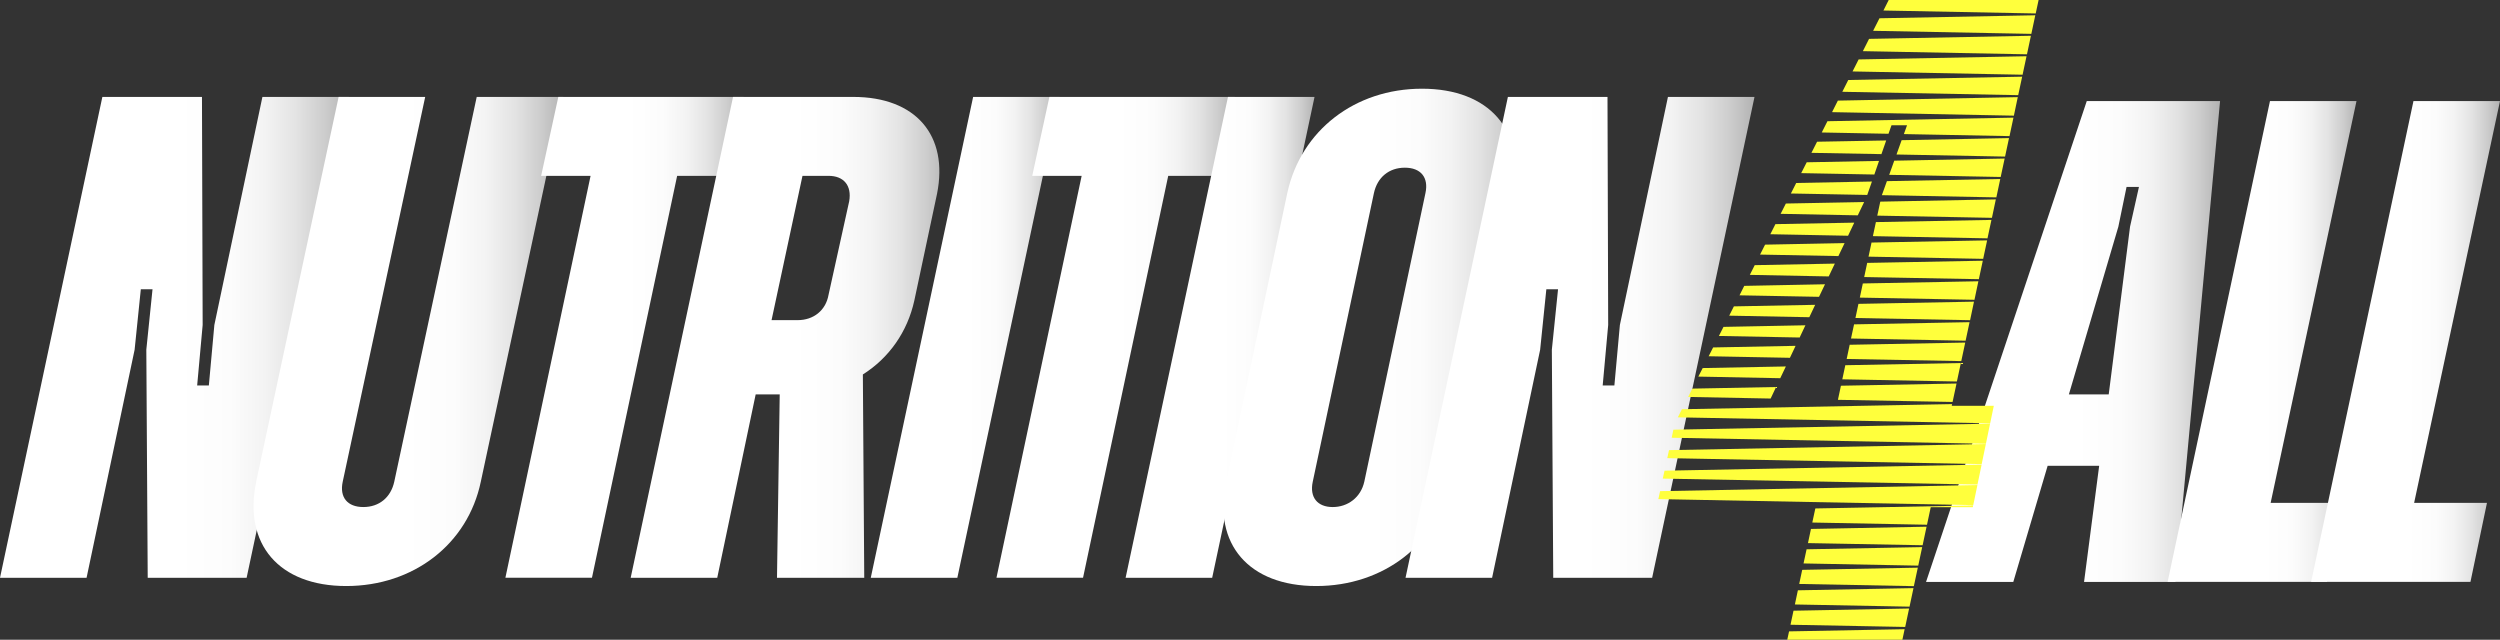 <svg xmlns="http://www.w3.org/2000/svg" width="298.436" height="76.37"><rect width="100%" height="100%" fill="#333333" stroke="none"/><g data-name="Group 97"><path d="M12.22 18.15h11.89l.082 27.227-.656 7.216h1.396l.656-7.216 5.738-27.227h10.333L29.44 75.555H17.633l-.166-27.227.74-7.216H16.81l-.74 7.216-5.736 27.227H0L12.22 18.15Z" fill-rule="evenodd" fill="url(#a)" transform="translate(0 -6.58)" data-name="Path 137"/><path d="m47.792 64.074 9.843-45.924h10.334l-9.843 45.924c-.408 1.887.574 3.034 2.46 3.034 1.887 0 3.284-1.147 3.692-3.034L74.12 18.15h10.334L74.61 64.074c-1.555 7.465-8.039 12.463-16.07 12.463-8.033 0-12.304-5.005-10.742-12.463Z" fill-rule="evenodd" fill="url(#b)" transform="translate(-17.212 -6.58)" data-name="Path 138"/><path d="M379.858 18.92h15.912l-5.33 57.405h-10.907l1.804-13.859h-6.152l-4.099 13.859H360.67l19.188-57.405Zm-2.135 35.017h4.755l2.544-20.01 1.064-4.756h-1.479l-.981 4.755-5.903 20.01Z" fill-rule="evenodd" fill="url(#c)" transform="translate(-130.75 -6.859)" data-name="Path 139"/><path d="M104.808 27.578h-5.903l2.052-9.428h22.14l-1.97 9.428h-5.986l-10.167 47.97H94.64l10.168-47.97Z" fill-rule="evenodd" fill="url(#d)" transform="translate(-34.309 -6.58)" data-name="Path 140"/><path d="M130.32 18.15h14.35c7.465 0 11.398 4.59 10.002 11.564l-2.703 12.711c-.822 3.774-3.034 6.891-6.151 8.855l.165 24.275h-10.416l.325-21.897h-2.869l-4.59 21.897H118.1l12.22-57.405Zm8.288 9.428-3.691 17.219h3.117c1.887 0 3.36-1.148 3.69-3.035l2.462-11.156c.325-1.887-.657-3.034-2.461-3.034h-3.117Z" fill-rule="evenodd" fill="url(#e)" transform="translate(-42.814 -6.58)" data-name="Path 141"/><path d="M175.28 18.15h10.334l-12.22 57.405H163.06l12.22-57.405Z" fill-rule="evenodd" fill="url(#f)" transform="translate(-59.113 -6.58)" data-name="Path 142"/><path d="M196.768 27.578h-5.903l2.052-9.428h22.14l-1.97 9.428h-5.986l-10.167 47.97H186.6l10.168-47.97Z" fill-rule="evenodd" fill="url(#g)" transform="translate(-67.647 -6.58)" data-name="Path 143"/><path d="M223 18.15h10.334l-12.22 57.405H210.78L223 18.15Z" fill-rule="evenodd" fill="url(#h)" transform="translate(-76.412 -6.58)" data-name="Path 144"/><path d="m229.435 63.516 7.3-34.526c1.638-7.382 8.038-12.38 16.07-12.38s12.38 5.004 10.825 12.38l-7.382 34.526c-1.556 7.465-8.039 12.462-16.071 12.462-8.032 0-12.38-5.004-10.742-12.462Zm16.48 0 7.298-34.443c.408-1.887-.574-3.035-2.46-3.035-1.887 0-3.283 1.148-3.691 3.035l-7.3 34.443c-.408 1.887.574 3.034 2.378 3.034 1.804 0 3.36-1.147 3.774-3.034Z" fill-rule="evenodd" fill="url(#i)" transform="translate(-83.051 -6.021)" data-name="Path 145"/><path d="M275.42 18.15h11.89l.082 27.227-.656 7.216h1.396l.656-7.216 5.738-27.227h10.333l-12.22 57.405h-11.806l-.166-27.227.74-7.216h-1.397l-.74 7.216-5.736 27.227H263.2l12.22-57.405Z" fill-rule="evenodd" fill="url(#j)" transform="translate(-95.416 -6.58)" data-name="Path 146"/><path d="m221.326 38.727-.363 1.683 13.68.261.472-2.212-13.795.261Zm1.046-4.883-.357 1.683 13.686.261.466-2.212-13.795.261Zm3.754-14.669-.605 1.696 13.31.255.472-2.2-13.177.256Zm-9.218-2.25-.669 1.32 8.357.153.568-1.632-8.256.153Zm1.244-2.46-.683 1.35 7.969.154.357-1.014h1.855l-.376 1.052 12.61.242.47-2.205-22.196.427Zm2.48-4.91-.708 1.403 20.998.402.472-2.206-20.763.395Zm2.485-4.914-.739 1.466 19.59.376.471-2.212-19.322.37ZM225.463 0l-.63 1.256 18.18.35.344-1.606h-17.894Zm-1.861 3.678 18.888.364.472-2.219-18.601.357-.76 1.498Zm-1.728 3.417-.726 1.434 20.297.39.472-2.206-20.043.382Zm-2.48 4.915-.694 1.377 21.706.42.465-2.211-21.476.414Zm7.612 4.724-.612 1.708 12.96.249.472-2.206-12.82.249Zm-11.334 2.645-.657 1.288 8.734.166.56-1.626-8.637.166Zm9.575 2.25-.6 1.67 13.668.262.465-2.193-13.533.255Zm-1.314 4.89-.357 1.67 13.68.262.472-2.2-13.8.262Zm-1.039 4.87-.357 1.683 13.687.255.472-2.205-13.802.261Zm.517-2.428-.357 1.676 13.686.262.472-2.206-13.801.261Zm1.045-4.883-.357 1.663 13.687.262.465-2.2-13.801.268Zm-2.607 12.2-.357 1.684 13.687.261.465-2.212-13.795.262Zm-1.046 4.884-.357 1.69 13.68.254.472-2.212-13.795.262Zm-1.045 4.89-.357 1.676 13.687.255.471-2.2-13.801.262Zm.523-2.448-.357 1.676 13.68.261.472-2.205-13.802.261Zm-4.1 19.545-.356 1.683 13.686.255.472-2.213-13.801.268Zm-1.045 4.883-.357 1.676 13.687.262.472-2.206-13.802.261Zm-1.039 4.876-.357 1.67 13.693.262.466-2.2-13.802.262Zm-.529 2.461-.217 1h13.744l.268-1.261-13.801.261Zm1.052-4.902-.357 1.69 13.687.26.471-2.211-13.801.26Zm1.039-4.89-.363 1.683 13.693.262.471-2.212-13.807.261Zm1.045-4.883-.363 1.683 13.693.262.446-2.091h5.017l.045-.21-18.838.356Zm-18.002-4.507-.21.944 37.566.714.498-2.384-37.848.726Zm1.058-4.895-.204.962 37.51.72.497-2.403-37.803.72Zm33.226-2.85.044-.204-32.25.612-.49.969 37.285.714.434-2.091h-5.023Zm-33.748 5.291-.21.956 37.534.714.497-2.397-37.828.727Zm-1.065 4.896-.21.95 37.592.72.497-2.397-37.873.727Zm5.087-14.694-.523 1.02 9.78.191.669-1.402-9.926.191Zm7.446-14.732-.6 1.186 9.352.178.74-1.549-9.492.185Zm2.48-4.909-.625 1.23 9.211.18.759-1.588-9.345.178Zm1.236-2.454-.637 1.256 9.116.172.56-1.6-9.045.172Zm-2.48 4.909-.612 1.21 9.282.18.74-1.563-9.416.179Zm-2.473 4.902-.586 1.16 9.421.185.727-1.53-9.562.185Zm-2.486 4.915-.561 1.115 9.562.185.701-1.479-9.709.185Zm-2.48 4.908-.535 1.052 9.702.185.676-1.428-9.85.191Zm1.237-2.454-.548 1.084 9.638.185.689-1.46-9.78.191Zm2.48-4.902-.568 1.135 9.492.178.714-1.498-9.638.191Zm-6.197 12.271-.503.995 9.849.191.65-1.377-9.996.191Z" fill="#ffff3c" fill-rule="evenodd" data-name="Path 147"/><path d="M418.124 18.916h10.334l-10.251 47.97h8.695l-1.97 9.429H405.91l12.22-57.405Z" fill-rule="evenodd" fill="url(#k)" transform="translate(-147.151 -6.855)" data-name="Path 148"/><path d="M444.994 18.916h10.334l-10.251 47.97h8.695l-1.97 9.429H432.78L445 18.91Z" fill-rule="evenodd" fill="url(#l)" transform="translate(-156.892 -6.855)" data-name="Path 149"/></g><defs><linearGradient x1="0" y1=".5" x2="1" y2=".5" id="a"><stop stop-color="#fff" offset=".51"/><stop stop-color="#fcfcfc" offset=".66"/><stop stop-color="#f3f3f3" offset=".76"/><stop stop-color="#e3e3e3" offset=".85"/><stop stop-color="#cdcdcd" offset=".93"/><stop stop-color="#b3b3b3" offset="1"/></linearGradient><linearGradient x1="0" y1=".5" x2="1" y2=".5" id="b"><stop stop-color="#fff" offset=".51"/><stop stop-color="#fcfcfc" offset=".66"/><stop stop-color="#f3f3f3" offset=".76"/><stop stop-color="#e3e3e3" offset=".85"/><stop stop-color="#cdcdcd" offset=".93"/><stop stop-color="#b3b3b3" offset="1"/></linearGradient><linearGradient x1="0" y1=".5" x2="1" y2=".5" id="c"><stop stop-color="#fff" offset=".51"/><stop stop-color="#fcfcfc" offset=".66"/><stop stop-color="#f3f3f3" offset=".76"/><stop stop-color="#e3e3e3" offset=".85"/><stop stop-color="#cdcdcd" offset=".93"/><stop stop-color="#b3b3b3" offset="1"/></linearGradient><linearGradient x1="0" y1=".5" x2="1" y2=".5" id="d"><stop stop-color="#fff" offset=".51"/><stop stop-color="#fcfcfc" offset=".66"/><stop stop-color="#f3f3f3" offset=".76"/><stop stop-color="#e3e3e3" offset=".85"/><stop stop-color="#cdcdcd" offset=".93"/><stop stop-color="#b3b3b3" offset="1"/></linearGradient><linearGradient x1="0" y1=".5" x2="1" y2=".5" id="e"><stop stop-color="#fff" offset=".51"/><stop stop-color="#fcfcfc" offset=".66"/><stop stop-color="#f3f3f3" offset=".76"/><stop stop-color="#e3e3e3" offset=".85"/><stop stop-color="#cdcdcd" offset=".93"/><stop stop-color="#b3b3b3" offset="1"/></linearGradient><linearGradient x1="0" y1=".5" x2="1" y2=".5" id="f"><stop stop-color="#fff" offset=".51"/><stop stop-color="#fcfcfc" offset=".66"/><stop stop-color="#f3f3f3" offset=".76"/><stop stop-color="#e3e3e3" offset=".85"/><stop stop-color="#cdcdcd" offset=".93"/><stop stop-color="#b3b3b3" offset="1"/></linearGradient><linearGradient x1="0" y1=".5" x2="1" y2=".5" id="g"><stop stop-color="#fff" offset=".51"/><stop stop-color="#fcfcfc" offset=".66"/><stop stop-color="#f3f3f3" offset=".76"/><stop stop-color="#e3e3e3" offset=".85"/><stop stop-color="#cdcdcd" offset=".93"/><stop stop-color="#b3b3b3" offset="1"/></linearGradient><linearGradient x1="0" y1=".5" x2="1" y2=".5" id="h"><stop stop-color="#fff" offset=".51"/><stop stop-color="#fcfcfc" offset=".66"/><stop stop-color="#f3f3f3" offset=".76"/><stop stop-color="#e3e3e3" offset=".85"/><stop stop-color="#cdcdcd" offset=".93"/><stop stop-color="#b3b3b3" offset="1"/></linearGradient><linearGradient x1="0" y1=".5" x2="1" y2=".5" id="i"><stop stop-color="#fff" offset=".51"/><stop stop-color="#fcfcfc" offset=".66"/><stop stop-color="#f3f3f3" offset=".76"/><stop stop-color="#e3e3e3" offset=".85"/><stop stop-color="#cdcdcd" offset=".93"/><stop stop-color="#b3b3b3" offset="1"/></linearGradient><linearGradient x1="0" y1=".5" x2="1" y2=".5" id="j"><stop stop-color="#fff" offset=".51"/><stop stop-color="#fcfcfc" offset=".66"/><stop stop-color="#f3f3f3" offset=".76"/><stop stop-color="#e3e3e3" offset=".85"/><stop stop-color="#cdcdcd" offset=".93"/><stop stop-color="#b3b3b3" offset="1"/></linearGradient><linearGradient x1="0" y1=".5" x2="1" y2=".5" id="k"><stop stop-color="#fff" offset=".51"/><stop stop-color="#fcfcfc" offset=".66"/><stop stop-color="#f3f3f3" offset=".76"/><stop stop-color="#e3e3e3" offset=".85"/><stop stop-color="#cdcdcd" offset=".93"/><stop stop-color="#b3b3b3" offset="1"/></linearGradient><linearGradient x1="0" y1=".5" x2="1" y2=".5" id="l"><stop stop-color="#fff" offset=".51"/><stop stop-color="#fcfcfc" offset=".66"/><stop stop-color="#f3f3f3" offset=".76"/><stop stop-color="#e3e3e3" offset=".85"/><stop stop-color="#cdcdcd" offset=".93"/><stop stop-color="#b3b3b3" offset="1"/></linearGradient></defs></svg>